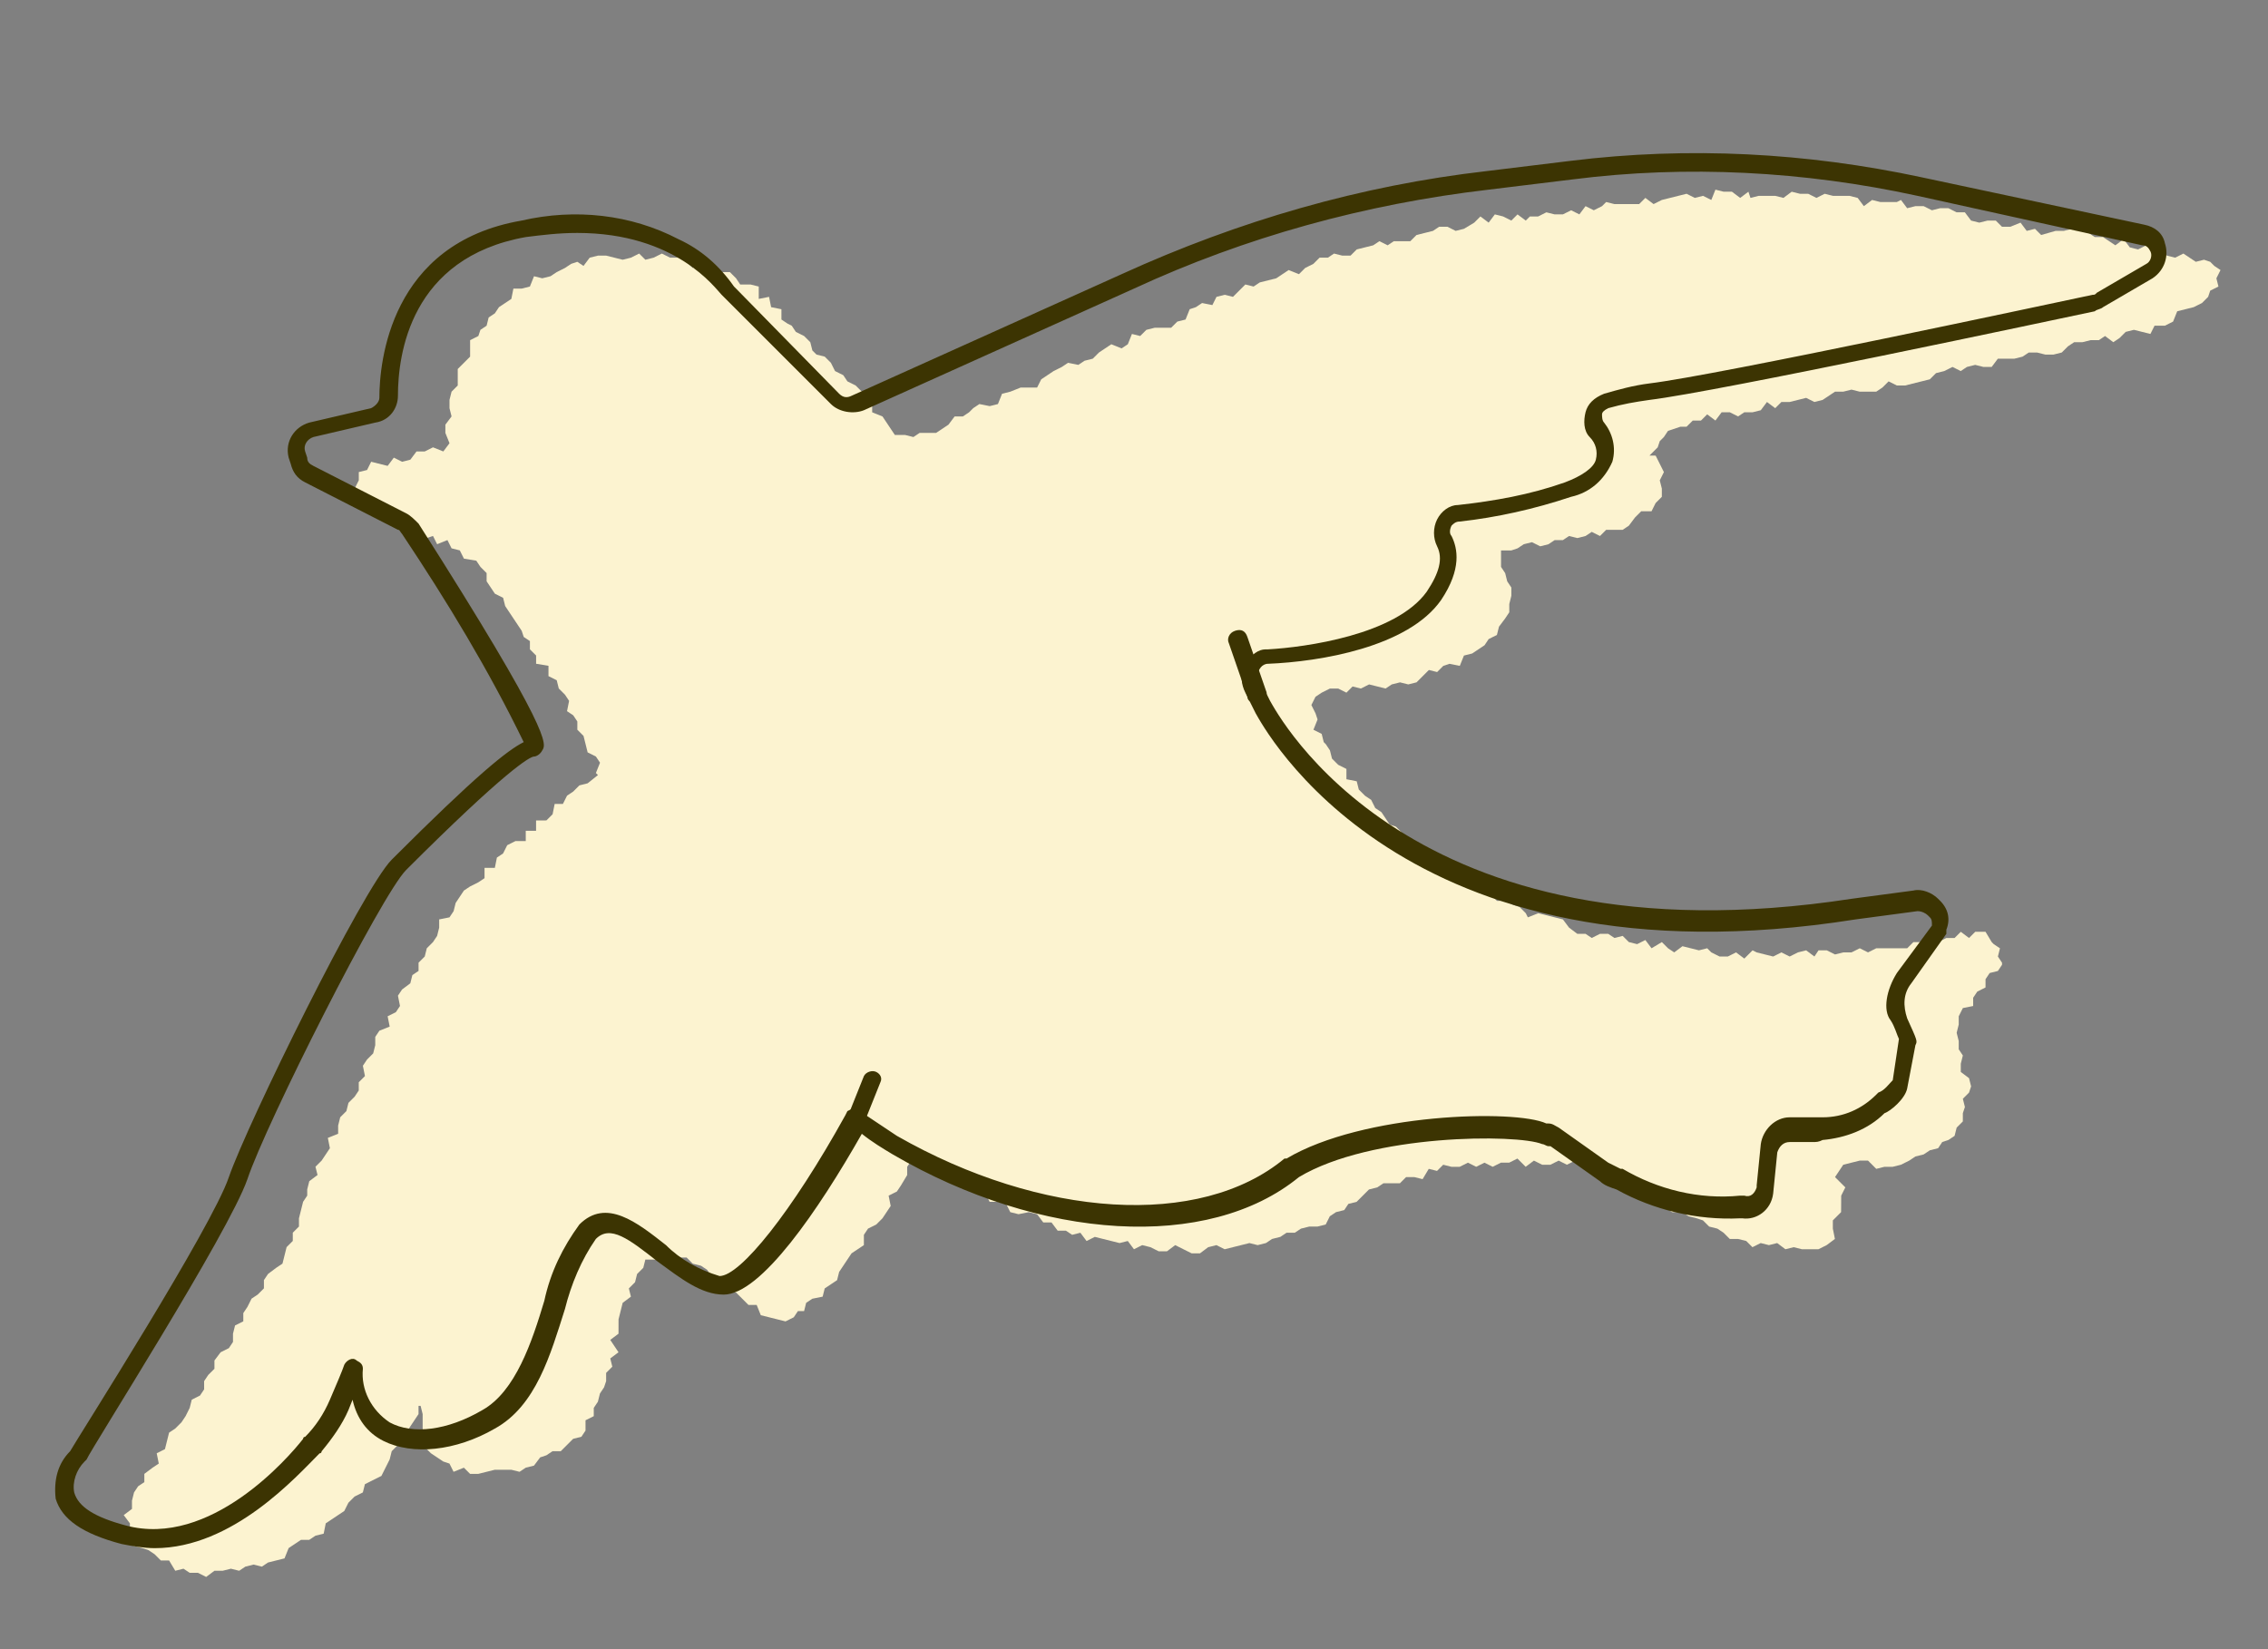 <svg version="1.1" xmlns="http://www.w3.org/2000/svg" x="0" y="0" viewBox="0 0 110 80" width="110" height="80" xml:space="preserve"><rect x="0" y="0" width="110" height="80" fill="#808080" stroke="none"/><style>.st1{fill:#3c3402}</style><path d="m84.8 9.3-.4.3-.4-.3h-.4l-.4-.1-.2.5-.4-.2-.4.1-.4-.2-.4.1-.4.1-.4.1-.4.2-.4-.3-.3.3h-1.2l-.4-.1-.2.2-.4.2-.4-.2-.3.4-.4-.2-.4.2h-.4l-.4-.1-.4.2h-.4l-.2.2-.4-.3-.3.3-.4-.2-.4-.1-.3.4-.4-.3-.3.3-.5.3-.4.1-.4-.2h-.4l-.3.2-.4.1-.4.1-.3.3h-.8l-.3.2-.4-.2-.3.2-.4.1-.4.1-.3.3h-.4l-.4-.1-.3.2H64l-.3.3-.4.2-.3.3-.5-.2-.3.2-.3.2-.4.1-.4.1-.3.2-.4-.1-.3.3-.3.3-.4-.1-.4.1-.2.4-.5-.1-.3.2-.3.1-.2.5-.4.1-.3.3H56l-.4.1-.3.3-.4-.1-.2.5-.3.2-.5-.2-.3.2-.3.2-.3.3-.4.1-.3.2-.5-.1-.3.2-.4.2-.3.2-.3.2-.2.4h-.8l-.5.2-.4.1-.2.5-.4.1-.5-.1-.3.2-.2.2-.3.2h-.4l-.3.4-.3.2-.3.2h-.8l-.3.2-.4-.1h-.5l-.2-.3-.2-.3-.2-.3-.5-.2v-.5l-.5-.1V19l-.3-.3-.4-.2-.2-.3-.4-.2-.2-.4-.3-.3-.4-.1-.2-.2-.1-.4-.3-.3-.4-.2-.2-.3-.2-.1-.3-.2V15l-.5-.1-.1-.5-.5.1v-.6l-.4-.1h-.5l-.2-.3-.3-.3H35l-.2-.2-.4-.1-.4-.2-.4.3-.3-.3-.4-.2h-.4l-.4-.2-.4.2-.4.1-.3-.3-.4.2-.4.1-.4-.1-.4-.1H29l-.4.1-.3.4-.3-.2-.3.1-.3.2-.4.2-.3.2-.4.1-.4-.1-.2.5-.4.1h-.4l-.1.5-.3.2-.3.2-.2.3-.3.2-.1.4-.3.2-.1.3-.4.2v.8l-.3.3-.3.3v.8l-.3.3-.1.4v.4l.1.4-.3.4v.4l.2.5-.3.4-.5-.2-.4.2h-.4l-.3.4-.4.1-.4-.2-.3.4-.4-.1-.4-.1-.2.4-.4.1v.4l-.2.4.1.3.1.5.5.1.4.1.3.3.3.2.3.1.3.3.3.2h.4l.2.4.6-.2.2.4.5-.2.2.4.4.1.2.4.6.1.2.3.3.3v.4l.2.3.2.3.4.2.1.4.2.3.2.3.2.3.2.3.1.3.3.2v.4l.3.3v.4l.6.1v.5l.4.2.1.4.3.3.2.3-.1.5.3.2.2.3v.4l.3.3.1.4.1.4.4.2.2.3-.2.5.1.1-.5.4-.4.1-.3.3-.3.2-.2.4h-.4l-.1.5-.3.3H26v.5h-.5v.5H25l-.4.2-.2.4-.3.2-.1.5h-.5v.5l-.3.2-.4.2-.3.2-.2.3-.2.3-.1.4-.2.3-.5.1v.4l-.1.4-.2.3-.3.3-.1.4-.3.3v.4l-.3.2-.1.4-.4.3-.2.3.1.5-.2.3-.4.2.1.5-.5.2-.2.3v.4l-.1.4-.3.3-.2.3.1.5-.3.3v.4l-.2.3-.3.3-.1.4-.3.3-.1.4v.4l-.5.2.1.5-.2.3-.2.3-.3.3.1.4-.4.3-.1.4v.3l-.2.3-.1.4-.1.4v.4l-.3.3v.4l-.3.3-.1.4-.1.4-.3.2-.4.3-.2.3v.4l-.3.3-.3.2-.2.4-.2.3v.4l-.4.2-.1.4v.4l-.2.3-.4.2-.3.4v.4l-.3.3-.2.3v.4l-.2.3-.4.2-.1.4-.2.4-.2.3-.3.3-.3.2-.1.4-.1.4-.4.2.1.5-.3.2-.4.3v.4l-.3.2-.2.3-.1.4v.4l-.4.3.3.4v.4l-.1.5.3.2.4.1.3.1.3.2.3.3h.4l.3.5.4-.1.3.2h.4l.4.2.4-.3h.4l.4-.1.4.1.3-.2.4-.1.4.1.3-.2.4-.1.4-.1.2-.5.3-.2.3-.2h.4l.3-.2.4-.1.1-.5.3-.2.3-.2.3-.2.2-.4.3-.3.4-.2.1-.4.4-.2.4-.2.2-.4.2-.4.1-.4.3-.3.2-.3.2-.3.2-.3.2-.3.2-.3v-.4h.1l.1.4v.8l.1.4v.4l.3.3.3.2.3.2.3.1.2.4.5-.2.3.3h.4l.4-.1.4-.1h.8l.4.1.3-.2.4-.1.3-.4.3-.1.3-.2h.4l.3-.3.3-.3.4-.1.2-.3v-.5l.4-.2v-.4l.2-.3.1-.4.2-.3.1-.3v-.4l.3-.3-.1-.4.4-.3-.4-.6.4-.3V64l.1-.4.1-.4.4-.3-.1-.4.3-.3.1-.4.3-.3.1-.4h.5l.3-.2.4.1h.8l.3.3.4.1.3.2.2.3.2.4.5-.1.1.4.4.1.3.3.3.3h.4l.2.5.4.1.4.1.4.1.4-.2.2-.3h.3l.1-.4.3-.2.5-.1.1-.4.3-.2.3-.2.1-.4.2-.3.2-.3.2-.3.3-.2.3-.2v-.5l.2-.3.4-.2.3-.3.2-.3.2-.3-.1-.5.4-.2.2-.3.3-.5v-.4l.2-.3.2-.2.2.3h.4l.2.3.3.2.2.3h.8l.2.4.5-.1.2.4h.4l.2.4h.4l.4.1.2.4.4.1.5-.1.4.1.3.4h.4l.3.4h.4l.3.2.4-.1.3.4.4-.2.4.1.4.1.4.1.4-.1.3.4.4-.2.4.1.4.2h.4l.4-.3.4.2.4.2h.4l.4-.3.4-.1.4.2.4-.1.4-.1.4-.1.4.1.4-.1.3-.2.4-.1.3-.2h.4l.3-.2.4-.1h.4l.4-.1.2-.4.3-.2.4-.1.2-.3.4-.1.3-.3.3-.3.4-.1.3-.2h.8l.3-.3h.4l.4.1.3-.5.4.1.3-.3.4.1h.4l.4-.2.4.2.4-.2.4.2.4-.2h.4l.4-.2.4.4.4-.3.4.2h.4l.4-.2.4.2.4-.2.4.3.4-.2.4.3.4.1.4-.1.2.2.2.1.3.2h.4l.1.4.3.3h.5l.1.4.3.3.3.2h.5l.3.2.4.1.3.1.3.3.4.1.3.2.3.3h.4l.4.1.3.3.4-.2.4.1.4-.1.4.3.4-.1.4.1h.8l.4-.2.4-.3-.1-.5v-.4l.4-.4V58l.2-.4-.5-.5.2-.3.2-.3.4-.1.4-.1h.4l.4.4.4-.1h.4l.4-.1.4-.2.3-.2.4-.1.3-.2.4-.1.2-.3.3-.1.3-.2.1-.4.3-.3V54l.1-.3-.1-.4.3-.3.1-.3-.1-.4-.4-.3v-.4l.1-.4-.2-.3v-.4l-.1-.4.1-.4v-.4l.2-.4.5-.1v-.4l.2-.3.4-.2v-.4l.2-.3.4-.1.2-.3v-.1l-.2-.3.1-.4-.3-.2-.1-.1-.3-.5h-.5l-.3.3-.4-.3-.3.3h-.4l-.4.2-.4-.1-.4.1h-.4l-.3.3H91l-.4.2-.4-.2-.4.2h-.4l-.4.1-.4-.2h-.4l-.2.3-.4-.3-.4.1-.4.2-.4-.2-.4.2-.4-.1-.4-.1-.2-.1-.4.4-.4-.3-.4.2h-.4l-.4-.2-.2-.2-.4.1-.4-.1-.4-.1-.4.3-.3-.2-.3-.3-.5.3-.3-.4-.4.2-.4-.1-.3-.3-.4.1-.3-.2h-.4l-.4.2-.3-.2h-.4l-.4-.3-.3-.4-.4-.1-.4-.1-.4-.1-.5.2-.1-.2-.3-.3-.3-.1-.4-.2h-.4l-.3-.3-.3-.3h-.4l-.3-.3-.3-.3-.3-.2h-.5l-.2-.1-.3-.2-.3-.2-.4-.1-.1-.4-.2-.3-.6.1-.1-.7-.3-.3-.3-.1-.2-.3-.2-.3-.3-.2-.2-.4-.3-.2-.3-.3-.1-.4-.5-.1v-.5l-.4-.2-.3-.3-.1-.4-.2-.3-.1-.1-.1-.4-.4-.2.2-.5-.1-.3-.2-.4.2-.4.3-.2.4-.2h.4l.4.2.3-.3.4.1.4-.2.4.1.4.1.3-.2.4-.1.4.1.4-.1.3-.3.3-.3.4.1.3-.3.3-.1.5.1.2-.5.4-.1.3-.2.3-.2.2-.3.4-.2.1-.4.3-.4.2-.3v-.4l.1-.4v-.4l-.2-.3-.1-.4-.2-.3v-.8h.5l.3-.1.3-.2.4-.1.4.2.4-.1.3-.2h.4l.3-.2.4.1.4-.1.3-.2.4.2.3-.3h.8l.3-.2.3-.4.3-.3h.5l.2-.4.3-.3v-.4l-.1-.4.2-.4-.2-.4-.2-.4H80l.4-.4.1-.3.2-.2.2-.3.3-.1.3-.1h.3l.3-.3h.4l.3-.3.4.3.3-.4h.4l.4.2.3-.2h.4l.4-.1.3-.4.4.3.3-.3h.4l.4-.1.4-.1.4.2.4-.1.3-.2.3-.2h.4l.4-.1.4.1h.8l.3-.2.3-.3.4.2h.4l.4-.1.4-.1.4-.1.3-.3.4-.1.4-.2.4.2.3-.2.4-.1.4.1h.4l.3-.4h.8l.4-.1.3-.2h.4l.4.1h.4l.4-.1.3-.3.3-.2h.4l.4-.1h.4l.3-.2.4.3.3-.2.3-.3.4-.1.4.1.4.1.2-.4h.5l.4-.2.2-.5.4-.1.4-.1.4-.2.3-.3.1-.3.4-.2-.1-.4.2-.4-.3-.2-.2-.2-.3-.1-.4.1-.3-.2-.3-.2-.4.2-.4-.1-.3-.3-.4.1-.3-.3-.4.2-.4-.1-.3-.4-.4.3-.3-.2-.3-.2h-.4l-.3-.2-.4-.1-.4-.1-.4.1h-.4l-.7.2-.3-.3-.4.1-.3-.4-.5.2h-.4l-.3-.3h-.4l-.4.1-.4-.1-.3-.4h-.4l-.4-.2h-.4l-.4.1-.4-.2h-.4l-.4.1-.3-.4-.2.1h-.8l-.4-.1-.4.3-.3-.4-.4-.1h-.8l-.4-.1-.4.2-.4-.2h-.4l-.4-.1-.4.3-.4-.1h-.8l-.4.1-.1-.3z" fill="#fcf3d0"/><path class="st1" d="M7.5 75.1c-.5 0-1.1-.1-1.6-.2-1.9-.5-2.9-1.2-3.2-2.2-.1-.9.1-1.7.7-2.3.4-.7 6.9-10.9 7.7-13.3.9-2.6 6.5-14 7.9-15.4 4.1-4.1 5.6-5.3 6.4-5.7-1.7-3.5-3.7-6.8-5.9-10.1-.1-.1-.1-.2-.2-.2l-4.5-2.3c-.4-.2-.6-.5-.7-.9l-.1-.3c-.2-.8.3-1.5 1-1.7l3-.7c.2-.1.4-.3.4-.5 0-1.7.5-7.5 6.9-8.6 2.6-.6 5.3-.3 7.6.9 1.1.5 2 1.3 2.7 2.3l.1.1 5 5.1c.2.2.4.2.6.1l13.1-5.9c5.7-2.6 11.6-4.3 17.7-5l4.1-.5c5.7-.7 11.4-.4 17 .8l10.8 2.3c.5.1.9.4 1 .9.2.6 0 1.3-.6 1.7l-2.4 1.4c-.1.1-.3.1-.4.2-1.9.4-18.3 3.9-21.6 4.3-.7.1-1.3.2-2 .4-.2.1-.3.2-.3.3 0 .1 0 .3.1.4.4.5.6 1.2.4 1.9-.4.9-1.1 1.5-2 1.7-1.8.6-3.6 1-5.4 1.2-.2 0-.3.1-.4.2-.1.2-.1.4 0 .5.3.6.5 1.6-.5 3.1-1.6 2.3-5.9 3-8.4 3.1-.3 0-.5.3-.5.6 0 .1 0 .1.1.2l.5 1c.3.5 6.7 12.9 28.2 9.6l3-.4c.4-.1.9.1 1.2.4l.1.1c.4.4.5.9.3 1.4v.2l-1.7 2.4c-.4.5-.4 1.1-.2 1.7.5 1.1.5 1.1.4 1.3l-.4 2.1c-.1.5-.8 1.1-1.1 1.2-.8.8-1.9 1.2-3 1.3-.2.1-.3.1-.5.1h-1.1c-.3 0-.5.2-.6.5l-.2 2c-.1.8-.8 1.3-1.5 1.2h-.1c-2.1.1-4.2-.4-6-1.4-.3-.1-.6-.2-.8-.4l-2.4-1.7h-.1c-.1 0-.2-.1-.3-.1-1.2-.5-8.3-.5-11.8 1.6-4.4 3.6-12.5 3.1-19.7-1.1-.5-.3-1-.6-1.5-1-2.1 3.7-4.9 7.8-6.7 7.8-1.1 0-2.1-.8-3.2-1.6-1.4-1.1-2.3-1.8-3-1.1-.7 1-1.2 2.2-1.5 3.4-.7 2.2-1.4 4.7-3.4 5.8-1.9 1.1-4 1.3-5.4.6-.8-.4-1.3-1.1-1.5-2l-.2.5c-.3.7-.8 1.4-1.3 2 0 0 0 .1-.1.1-1.1 1.1-4.2 4.6-8 4.6M28 11.3c-.9 0-1.7.1-2.5.2-5.6 1-6.2 5.7-6.2 7.7 0 .6-.4 1.2-1.1 1.3l-3 .7c-.3.1-.5.4-.4.7l.1.3c0 .2.1.3.3.4l4.5 2.3c.2.1.4.3.6.5 6.5 10.2 6.2 10.7 6 11-.1.2-.3.3-.4.3-.2 0-1.4.7-6.2 5.5-1.2 1.2-6.8 12.3-7.7 15-.9 2.6-7.6 13.1-7.8 13.6l-.1.1c-.4.4-.6 1-.5 1.5.2.7 1 1.2 2.5 1.6 4.1 1.1 7.9-3.3 8.6-4.2 0 0 0-.1.1-.1.5-.5.9-1.1 1.2-1.8.3-.7.6-1.4.7-1.7.1-.2.4-.4.6-.2.2.1.3.2.3.4-.1 1 .4 2 1.3 2.6 1.1.6 2.8.4 4.5-.6 1.6-.9 2.4-3.3 3-5.3.3-1.4.9-2.6 1.7-3.7 1.3-1.3 2.8-.1 4.2 1 .7.7 1.6 1.2 2.6 1.5 1 0 3.5-3.1 6.1-7.8l.1-.2.2-.1c.1 0 .3 0 .4.1l1.8 1.2c7 4 14.7 4.5 18.8 1.1h.1c3.7-2.2 11.1-2.4 12.6-1.7h.1c.2 0 .3.1.5.2l2.4 1.7.6.3h.1c1.7 1 3.7 1.5 5.7 1.3h.2c.3.1.5-.1.6-.4v-.1l.2-2c.1-.7.7-1.3 1.4-1.3h1.6c1 0 1.9-.4 2.6-1.1l.1-.1c.3-.1.5-.4.7-.6l.3-2c-.1-.2-.2-.6-.4-.9-.4-.5-.2-1.5.3-2.3l1.7-2.3c0-.2 0-.3-.1-.4l-.1-.1c-.1-.1-.3-.2-.5-.2l-3 .4c-22.1 3.5-28.8-9.5-29.1-10l-.5-1c-.4-.8-.1-1.6.6-2 .2-.1.3-.1.5-.1 1.8-.1 6.2-.7 7.7-2.8.6-.9.8-1.6.5-2.2-.2-.4-.2-.9 0-1.3s.6-.7 1-.7c1.8-.2 3.5-.5 5.2-1.1.8-.3 1.4-.7 1.5-1.1.1-.4 0-.8-.3-1.1-.3-.3-.3-.8-.2-1.2.1-.4.4-.7.9-.9.7-.2 1.4-.4 2.2-.5 3.3-.4 19.6-3.9 21.5-4.3.1 0 .1 0 .2-.1l2.4-1.4c.2-.1.3-.4.2-.6-.1-.2-.2-.3-.4-.3L93 9.5C87.5 8.3 81.8 8 76.3 8.7l-4.1.5c-6 .7-11.8 2.3-17.2 4.8l-13.1 5.9c-.5.2-1.2.1-1.6-.3L35 14.3c-.3-.3-2.2-3-7-3"/><path class="st1" d="M60.9 34.1c-.2 0-.4-.1-.4-.3l-.9-2.6c-.1-.2 0-.5.3-.6s.5 0 .6.3l.9 2.6c.1.2 0 .5-.3.5-.1.1-.1.1-.2.1"/><path class="st1" d="M41.5 54.8c-.2 0-.4-.2-.4-.4v-.2l.8-2c.1-.2.4-.3.6-.2.2.1.3.3.2.5l-.8 2c-.1.2-.3.3-.4.3"/></svg>
